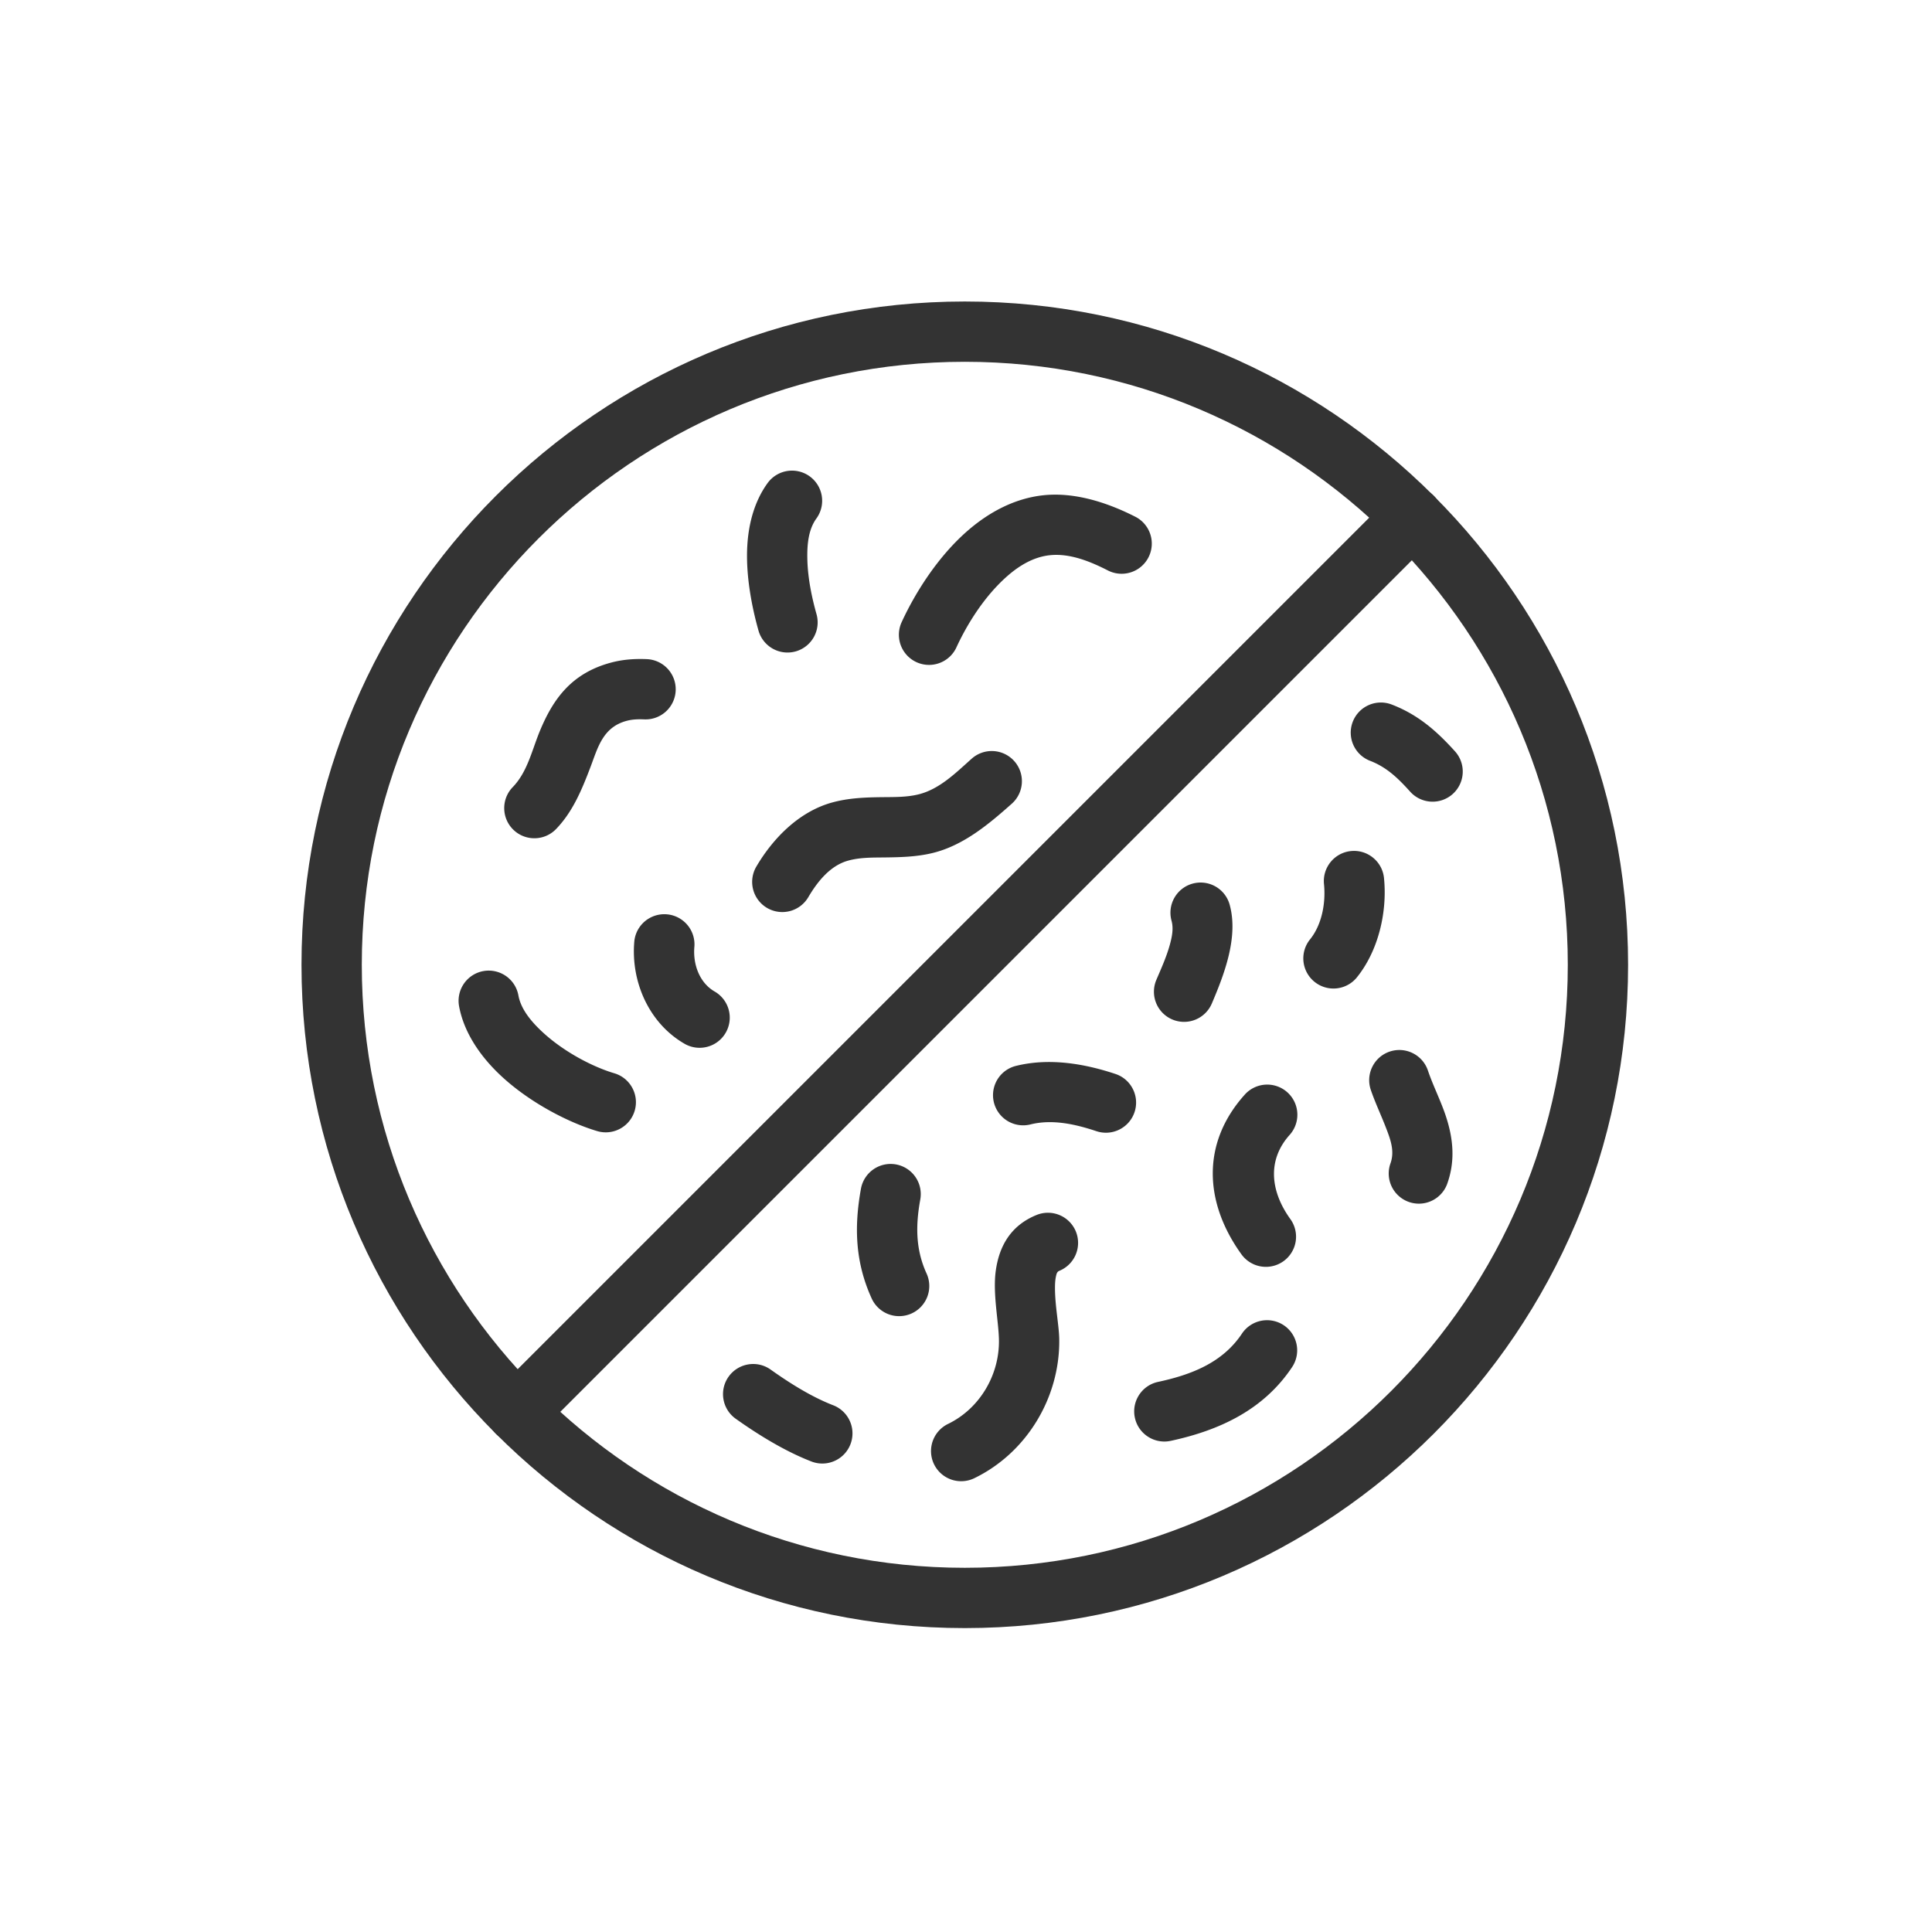 <svg xmlns="http://www.w3.org/2000/svg" version="1.1" xmlns:xlink="http://www.w3.org/1999/xlink" xmlns:svgjs="http://svgjs.com/svgjs" width="512" height="512" x="0" y="0" viewBox="0 0 267 267" style="enable-background:new 0 0 512 512" xml:space="preserve" class=""><g><path d="M133.333 41.667c-50.592 0-91.666 41.074-91.666 91.666 0 50.593 41.074 91.667 91.666 91.667C183.926 225 225 183.926 225 133.333c0-50.592-41.074-91.666-91.667-91.666zm0 8.333c45.993 0 83.334 37.34 83.334 83.333s-37.341 83.334-83.334 83.334S50 179.326 50 133.333 87.34 50 133.333 50z" fill="#333333" data-original="#000000"></path><path d="M192.251 68.512 68.523 192.24c-1.626 1.626-1.626 4.266 0 5.892s4.267 1.626 5.893 0L198.144 74.404a4.168 4.168 0 0 0 0-5.892 4.17 4.17 0 0 0-5.893 0zM182.974 122.179c.263 2.605-.281 5.637-1.97 7.696a4.168 4.168 0 0 0 6.443 5.286c3.048-3.716 4.293-9.118 3.819-13.819-.231-2.288-2.276-3.958-4.564-3.727s-3.958 2.276-3.728 4.564zM172.094 151.2c-6.118 6.744-5.677 15.005-.527 22.148a4.168 4.168 0 0 0 5.816.943 4.168 4.168 0 0 0 .943-5.817c-2.714-3.764-3.284-8.121-.06-11.676a4.167 4.167 0 0 0-6.172-5.598zM134.648 204.286c7.239-3.508 11.839-11.148 11.738-19.172-.024-1.96-.62-4.764-.587-7.327.007-.487.038-.96.136-1.401.067-.305.129-.625.452-.756a4.17 4.17 0 0 0 2.3-5.426 4.17 4.17 0 0 0-5.426-2.299c-3.536 1.431-5.178 4.259-5.651 7.745-.428 3.15.412 7.02.444 9.569.06 4.834-2.679 9.455-7.04 11.568a4.169 4.169 0 0 0-1.932 5.567 4.168 4.168 0 0 0 5.566 1.932zM161.786 199.125c6.738-1.447 12.843-4.282 16.785-10.2a4.17 4.17 0 0 0-1.159-5.778 4.169 4.169 0 0 0-5.777 1.159c-2.685 4.031-7.009 5.686-11.599 6.672-2.248.482-3.682 2.7-3.199 4.948s2.7 3.682 4.949 3.199zM157.002 71.466c-3.87-1.984-8.477-3.513-12.911-3.01-3.81.432-7.322 2.25-10.356 4.883-4.022 3.491-7.198 8.43-9.153 12.697a4.167 4.167 0 0 0 7.576 3.471c1.275-2.782 3.185-5.948 5.612-8.504 2.056-2.166 4.467-3.951 7.259-4.267 2.826-.32 5.705.881 8.172 2.146a4.168 4.168 0 0 0 3.801-7.416zM134.291 104.845c-2.195 1.952-4.448 4.231-7.381 4.943-1.627.396-3.299.361-4.967.379-2.345.024-4.684.111-6.965.743-4.541 1.259-8.131 4.906-10.455 8.855A4.17 4.17 0 0 0 106 125.47a4.17 4.17 0 0 0 5.705-1.478c1.267-2.153 3.024-4.366 5.499-5.051 1.578-.438 3.203-.425 4.826-.441 2.301-.025 4.601-.068 6.847-.614 4.259-1.034 7.766-3.98 10.953-6.816a4.168 4.168 0 0 0 .343-5.882 4.168 4.168 0 0 0-5.882-.343zM112.842 84.88c-.606-2.145-1.198-4.858-1.267-7.529-.053-2.081.138-4.164 1.251-5.697a4.168 4.168 0 0 0-.923-5.82 4.168 4.168 0 0 0-5.819.923c-1.749 2.408-2.619 5.433-2.807 8.649-.237 4.057.611 8.428 1.545 11.739a4.169 4.169 0 0 0 5.143 2.877 4.168 4.168 0 0 0 2.877-5.142zM89.394 91.092c-1.652-.07-3.279.04-4.883.462-5.564 1.462-8.078 5.103-9.873 9.398-1.113 2.662-1.722 5.706-3.78 7.828-1.6 1.651-1.56 4.291.091 5.892s4.291 1.56 5.892-.091c2.335-2.408 3.604-5.524 4.784-8.631 1-2.634 1.686-5.465 5.004-6.337.791-.208 1.595-.23 2.409-.195a4.168 4.168 0 0 0 4.341-3.985 4.17 4.17 0 0 0-3.985-4.341zM87.67 130.011c-.532 5.601 2.001 11.433 7.006 14.278a4.167 4.167 0 0 0 4.119-7.244c-2.158-1.227-3.058-3.832-2.829-6.247a4.168 4.168 0 0 0-8.296-.787zM84.901 148.326c-2.963-.877-6.984-2.956-9.955-5.722-1.611-1.499-2.963-3.17-3.305-5.047a4.169 4.169 0 0 0-4.845-3.353 4.169 4.169 0 0 0-3.353 4.846c.638 3.508 2.815 6.852 5.825 9.653 3.958 3.685 9.319 6.444 13.265 7.614 2.205.653 4.526-.607 5.179-2.812s-.607-4.525-2.811-5.179zM118.983 164.279c-.965 5.323-.786 10.204 1.486 15.177a4.169 4.169 0 0 0 5.522 2.058 4.168 4.168 0 0 0 2.058-5.521c-1.53-3.348-1.516-6.645-.867-10.228a4.168 4.168 0 0 0-3.356-4.843 4.169 4.169 0 0 0-4.843 3.357zM101.675 196.068c3.186 2.263 6.855 4.519 10.519 5.93a4.167 4.167 0 0 0 2.994-7.777c-3.034-1.168-6.05-3.074-8.688-4.947-1.875-1.332-4.478-.891-5.81.984s-.89 4.478.985 5.81zM167.471 138.688c1.724-4.045 3.704-9.189 2.465-13.667a4.169 4.169 0 0 0-5.127-2.904 4.169 4.169 0 0 0-2.905 5.127c.3 1.084.068 2.233-.246 3.362-.472 1.695-1.227 3.346-1.853 4.815a4.169 4.169 0 0 0 2.199 5.467 4.169 4.169 0 0 0 5.467-2.2zM154.155 148.421c-4.4-1.464-9.253-2.257-13.839-1.093a4.167 4.167 0 0 0 2.05 8.077c3.041-.772 6.24-.048 9.158.923 2.182.726 4.543-.456 5.269-2.638s-.456-4.543-2.638-5.269zM189.441 150.612c.588 1.736 1.418 3.479 2.098 5.243.624 1.618 1.244 3.249.603 4.978a4.168 4.168 0 0 0 7.814 2.895c1.195-3.223.881-6.329-.105-9.37-.705-2.171-1.799-4.297-2.516-6.418-.738-2.178-3.105-3.348-5.283-2.611s-3.348 3.104-2.611 5.283zM201.079 103.835c-2.57-2.85-5.134-5.081-8.747-6.471a4.168 4.168 0 0 0-5.385 2.393 4.17 4.17 0 0 0 2.393 5.385c2.327.895 3.896 2.439 5.551 4.275a4.17 4.17 0 0 0 5.885.303 4.17 4.17 0 0 0 .303-5.885z" fill="#333333" data-original="#000000"></path></g></svg>